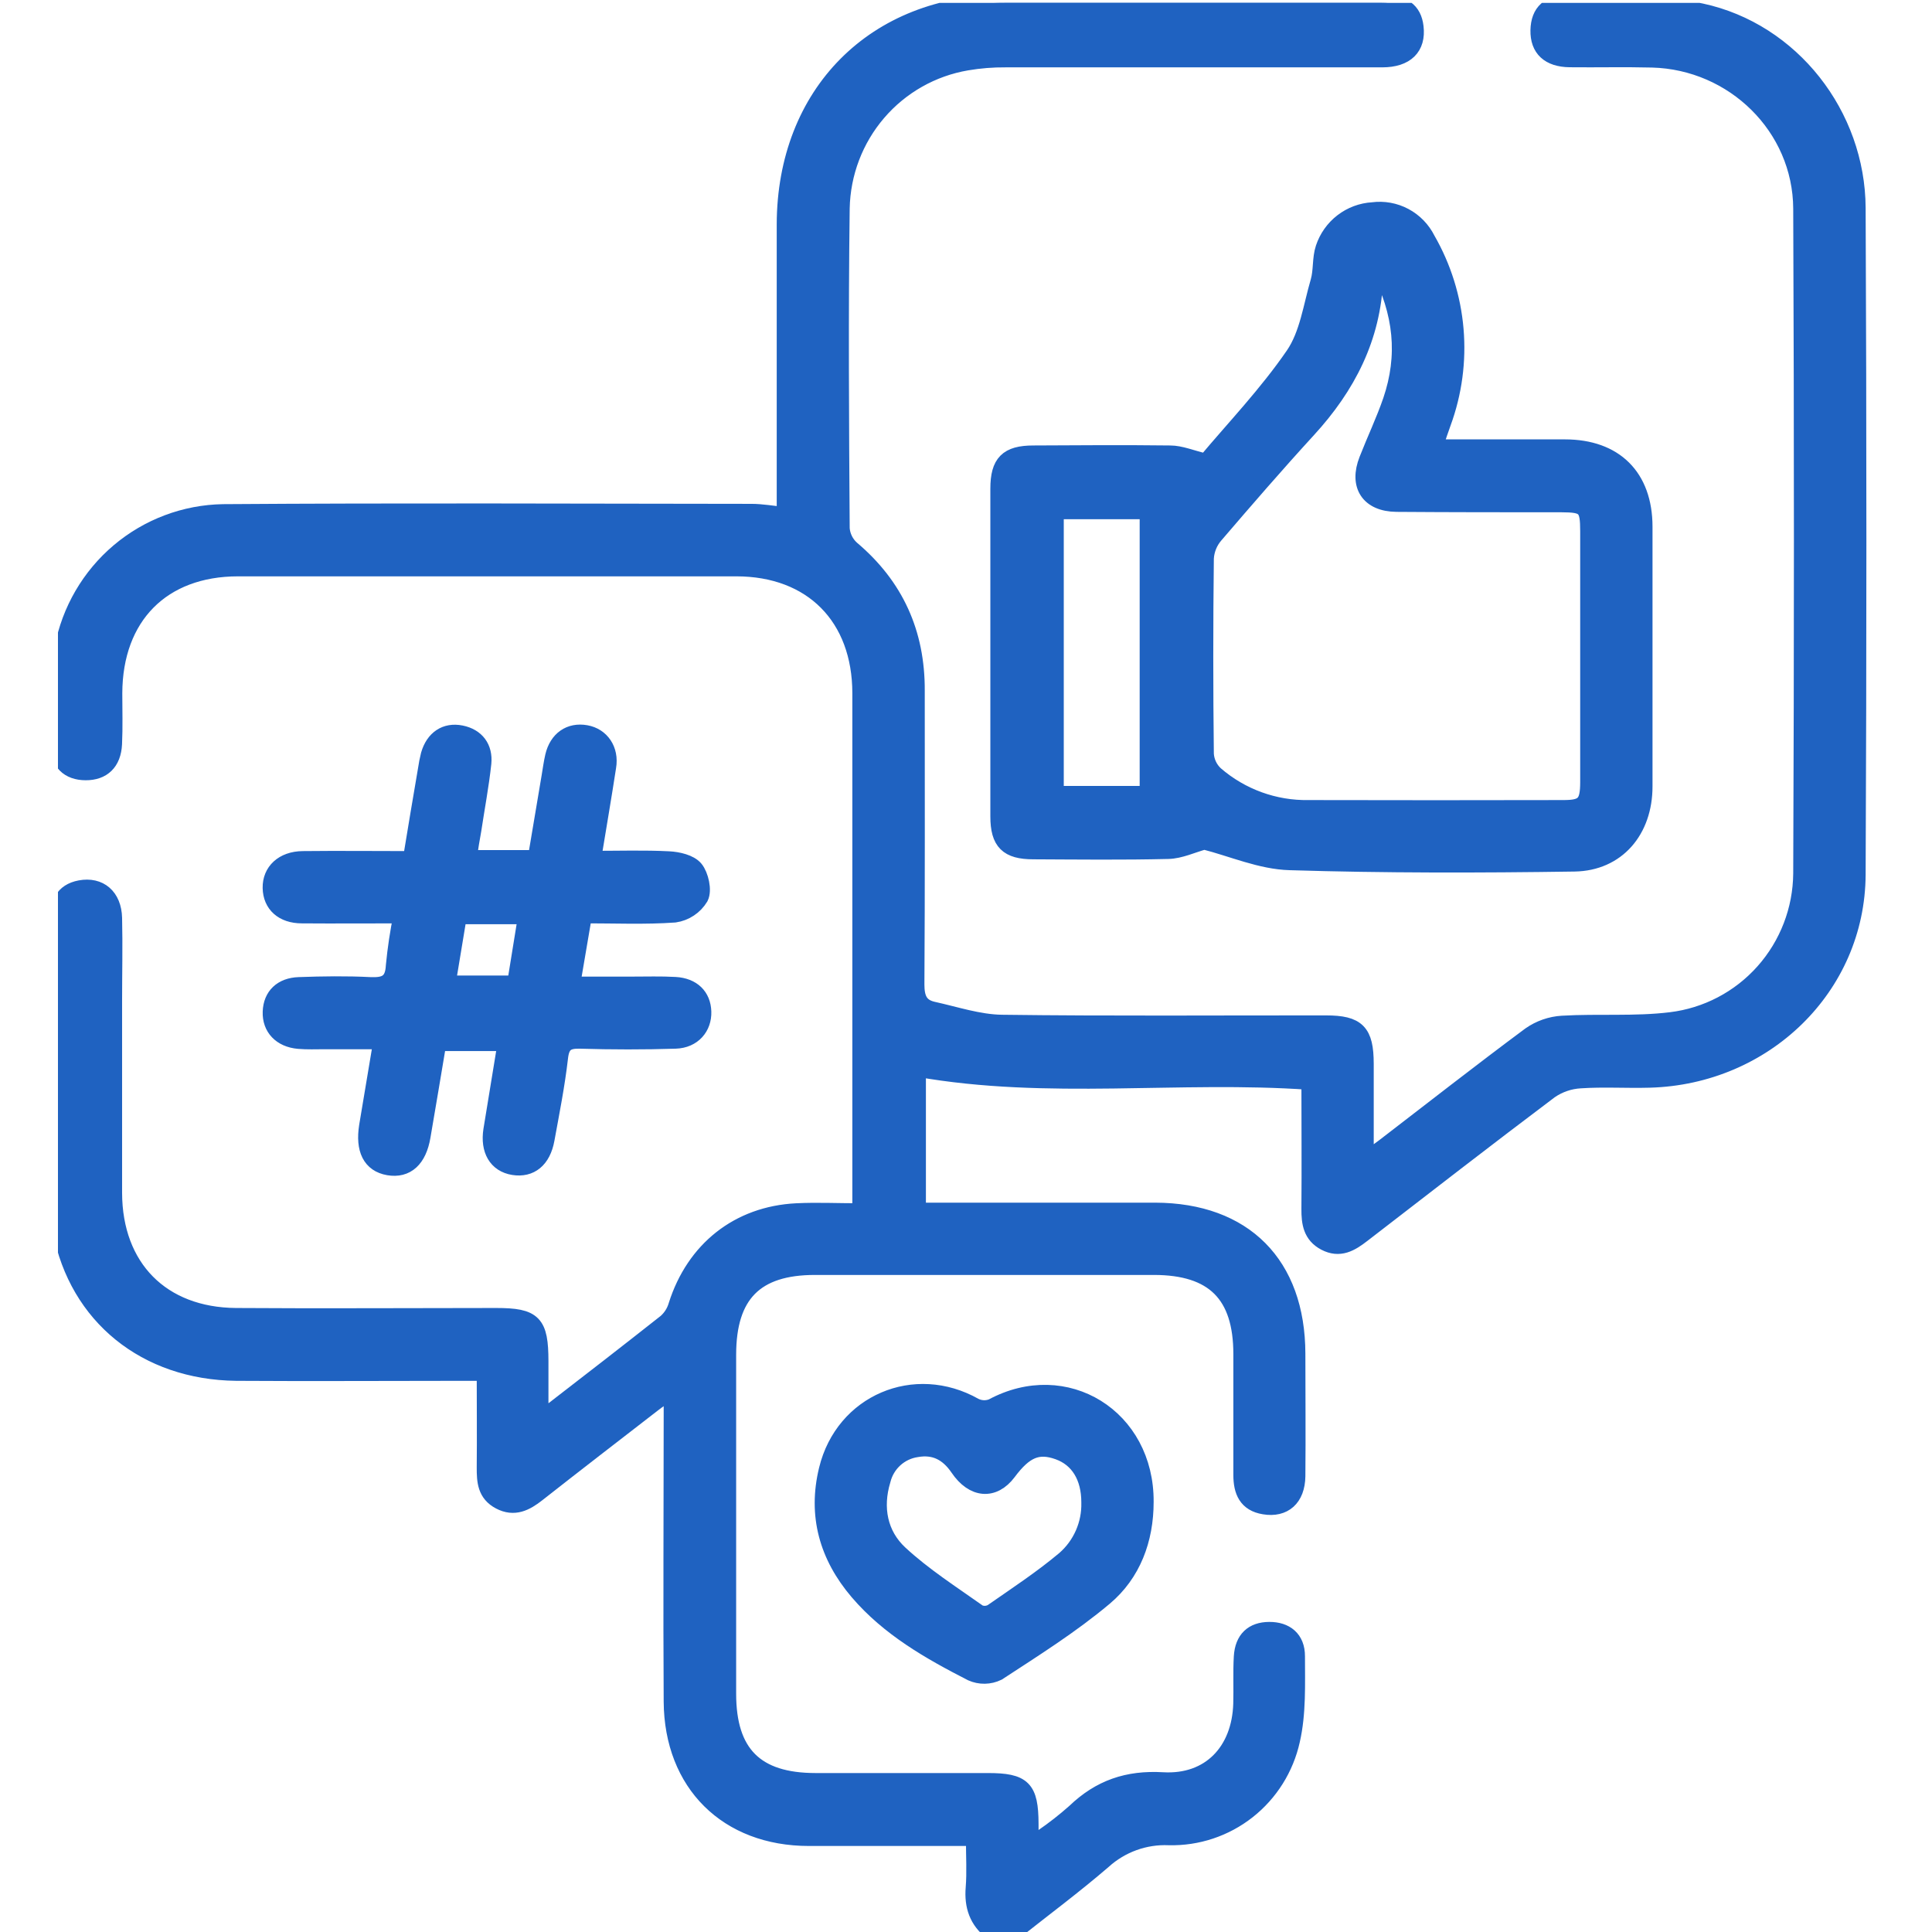 <svg width="300" height="300" viewBox="0 0 300 300" fill="none" xmlns="http://www.w3.org/2000/svg">
<g clip-path="url(#clip0_1237_2432)">
<path d="M154.004 300C151.742 298.258 150.965 295.976 151.199 293.139C151.393 290.717 151.237 288.271 151.237 285.395H148.013C140.545 285.395 133.078 285.395 125.611 285.395C112.914 285.395 104.39 276.971 104.304 264.226C104.211 249.379 104.304 234.586 104.304 219.762V215.933C103.006 216.863 102.183 217.418 101.398 218.027C95.407 222.661 89.4 227.288 83.448 231.968C81.653 233.383 79.851 234.313 77.605 233.133C75.359 231.953 75.274 230.007 75.274 227.881C75.32 223.122 75.274 218.363 75.274 213.167H71.591C59.935 213.167 48.318 213.245 36.678 213.167C22.606 213.003 12.007 204.407 9.443 191.122C9.163 189.589 9.03 188.032 9.047 186.473C9.047 171.946 9.047 157.419 9 142.892C9 140.36 9.73 138.453 12.434 137.938C15.473 137.367 17.633 139.204 17.711 142.556C17.812 146.838 17.711 151.152 17.711 155.418C17.711 165.366 17.711 175.314 17.711 185.254C17.75 196.796 25.093 204.266 36.632 204.352C50.113 204.446 63.595 204.352 77.038 204.352C82.912 204.352 83.907 205.384 83.915 211.385V219.926C84.608 219.627 85.281 219.279 85.927 218.887C91.77 214.378 97.583 209.877 103.403 205.282C104.179 204.596 104.745 203.701 105.035 202.703C107.785 194.014 114.639 188.544 123.683 188.09C126.854 187.934 130.04 188.09 133.599 188.09V184.59C133.599 158.953 133.599 133.312 133.599 107.665C133.599 95.841 126.085 88.254 114.343 88.246C88.546 88.246 62.753 88.246 36.966 88.246C25.17 88.246 17.788 95.74 17.742 107.633C17.742 110.267 17.827 112.9 17.703 115.526C17.563 118.41 15.947 119.918 13.305 119.91C10.663 119.902 9 118.402 9.062 115.456C9.124 110.501 8.837 105.438 9.723 100.608C10.836 94.751 13.922 89.458 18.46 85.619C22.999 81.781 28.713 79.632 34.642 79.533C61.986 79.338 89.331 79.455 116.675 79.486C118.291 79.486 119.915 79.783 121.857 79.978V76.649C121.857 62.709 121.857 48.768 121.857 34.827C121.904 14.509 135.844 0.443 156.047 0.443C175.535 0.443 195.026 0.443 214.52 0.443C217.907 0.443 219.5 1.608 219.803 4.179C220.184 7.359 218.343 9.203 214.652 9.211C195.163 9.211 175.675 9.211 156.187 9.211C154.154 9.192 152.123 9.354 150.118 9.696C144.762 10.605 139.89 13.367 136.343 17.505C132.796 21.642 130.798 26.896 130.692 32.357C130.475 48.932 130.584 65.506 130.692 82.08C130.791 83.285 131.347 84.404 132.246 85.206C139.084 90.973 142.387 98.303 142.348 107.235C142.348 122.442 142.387 137.649 142.294 152.863C142.294 154.934 142.799 156.294 144.827 156.77C148.393 157.552 151.983 158.771 155.573 158.818C172.342 159.037 189.126 158.904 205.894 158.919C210.782 158.919 212.056 160.224 212.064 165.171C212.064 169.938 212.064 174.704 212.064 180.112C213.284 179.229 214.108 178.659 214.908 178.049C222.453 172.251 229.952 166.382 237.59 160.709C239.064 159.677 240.793 159.074 242.586 158.966C248.197 158.638 253.869 159.099 259.425 158.419C264.98 157.751 270.103 155.069 273.835 150.876C277.566 146.683 279.651 141.267 279.698 135.64C279.843 101.226 279.843 66.811 279.698 32.396C279.636 19.729 269.192 9.571 256.55 9.242C252.284 9.133 248.002 9.242 243.752 9.195C240.512 9.156 238.841 7.57 238.895 4.71C238.95 1.85 240.558 0.373 243.666 0.498C250.52 0.756 257.552 0.35 264.173 1.772C278.221 4.796 288.377 17.838 288.447 32.295C288.603 66.803 288.603 101.317 288.447 135.836C288.338 153.332 274.002 167.156 256.153 167.648C252.571 167.75 248.966 167.507 245.391 167.75C243.707 167.846 242.081 168.405 240.69 169.367C230.907 176.728 221.264 184.215 211.551 191.709C209.772 193.084 208.024 194.147 205.731 192.935C203.594 191.802 203.315 189.896 203.33 187.723C203.385 181.206 203.33 174.689 203.33 167.976C183.026 166.546 162.738 169.539 142.527 165.968V187.997H145.635C156.879 187.997 168.169 187.997 179.374 187.997C193.205 188.036 201.419 196.303 201.45 210.205C201.45 216.543 201.512 222.88 201.45 229.218C201.403 232.664 199.383 234.422 196.298 233.906C193.547 233.461 192.762 231.562 192.762 229.022C192.762 222.771 192.762 216.519 192.762 210.268C192.762 201.023 188.45 196.733 179.188 196.725C161.637 196.725 144.086 196.725 126.535 196.725C117.304 196.725 113.069 201.023 113.061 210.354C113.061 227.905 113.061 245.456 113.061 263.007C113.061 272.275 117.366 276.557 126.605 276.565H153.366C158.899 276.565 159.995 277.659 160.018 283.2V286.185C160.655 285.93 161.271 285.625 161.86 285.27C163.621 284.063 165.306 282.745 166.903 281.324C170.788 277.597 175.1 276.12 180.555 276.44C187.836 276.862 192.522 271.923 192.747 264.57C192.817 262.14 192.693 259.694 192.832 257.264C192.996 254.505 194.511 253.114 197.083 253.098C199.655 253.083 201.395 254.466 201.388 257.178C201.388 261.538 201.574 266.039 200.611 270.243C199.651 274.587 197.22 278.461 193.735 281.204C190.25 283.946 185.927 285.386 181.503 285.278C177.754 285.117 174.093 286.445 171.308 288.974C166.84 292.819 162.108 296.343 157.485 300H154.004Z" fill="#1F62C1" stroke="#1F62C1" stroke-width="2.496"/>
<path d="M187.005 130.67C185.109 131.193 183.267 132.084 181.41 132.131C174.416 132.303 167.423 132.217 160.469 132.186C156.451 132.186 155.029 130.787 155.029 126.771C155.029 109.813 155.029 92.853 155.029 75.891C155.029 71.835 156.42 70.421 160.469 70.421C167.54 70.382 174.619 70.335 181.697 70.421C183.329 70.421 184.953 71.14 187.253 71.687C191.574 66.529 196.71 61.169 200.859 55.12C203.05 51.932 203.61 47.572 204.744 43.696C205.226 42.031 204.985 40.14 205.521 38.53C206.061 36.894 207.077 35.459 208.438 34.411C209.798 33.364 211.441 32.751 213.152 32.654C214.859 32.427 216.593 32.741 218.114 33.552C219.635 34.363 220.867 35.63 221.637 37.178C224.099 41.453 225.593 46.221 226.014 51.143C226.434 56.065 225.77 61.02 224.069 65.654C223.689 66.748 223.292 67.842 222.935 68.944C222.935 69.014 222.974 69.124 223.059 69.475H242.998C250.769 69.475 255.338 74.023 255.353 81.767C255.353 95.219 255.353 108.67 255.353 122.121C255.353 128.951 251.126 133.983 244.475 134.085C229.75 134.304 215.009 134.327 200.284 133.874C195.77 133.749 191.333 131.772 187.005 130.67ZM214.007 41.445C213.804 42.023 213.645 42.616 213.533 43.219C213.175 52.448 209.243 60.028 203.12 66.709C198.194 72.085 193.423 77.602 188.691 83.119C187.832 84.116 187.322 85.367 187.238 86.683C187.119 96.821 187.119 106.961 187.238 117.104C187.322 118.301 187.858 119.419 188.737 120.23C192.756 123.706 197.906 125.575 203.206 125.481C216.39 125.512 229.579 125.512 242.773 125.481C245.974 125.481 246.611 124.754 246.619 121.441C246.619 108.474 246.619 95.508 246.619 82.541C246.619 78.743 246.192 78.314 242.446 78.298C233.899 78.298 225.352 78.298 216.843 78.235C212.53 78.188 210.704 75.383 212.282 71.382C213.494 68.28 214.916 65.31 215.988 62.185C218.335 55.269 217.721 48.58 214.007 41.445ZM178.216 123.285V79.376H163.934V123.285H178.216Z" fill="#1F62C1" stroke="#1F62C1" stroke-width="2.496"/>
<path d="M72.787 133.248H83.207C83.922 128.989 84.629 124.785 85.337 120.589C85.515 119.534 85.655 118.463 85.896 117.424C86.525 114.759 88.491 113.4 90.993 113.845C93.371 114.267 94.879 116.408 94.428 119.081C93.721 123.691 92.928 128.286 92.097 133.365C96.184 133.365 100.023 133.24 103.846 133.436C105.283 133.506 107.171 133.936 107.972 134.928C108.772 135.921 109.324 138.226 108.749 139.359C108.321 140.066 107.744 140.67 107.057 141.126C106.371 141.583 105.593 141.881 104.778 142C100.163 142.329 95.508 142.125 90.675 142.125C90.069 145.665 89.509 148.994 88.841 152.894H98.165C100.396 152.894 102.626 152.823 104.848 152.948C107.56 153.105 109.13 154.691 109.207 157.098C109.285 159.505 107.653 161.505 104.887 161.591C99.953 161.747 95.003 161.74 90.061 161.591C88.025 161.544 87.186 162.099 86.953 164.271C86.463 168.522 85.624 172.734 84.855 176.946C84.272 180.119 82.376 181.635 79.726 181.213C77.077 180.791 75.826 178.564 76.3 175.493C77.022 171.078 77.745 166.67 78.514 161.958H68.055C67.278 166.733 66.423 171.594 65.608 176.454C65.009 180.025 63.136 181.737 60.324 181.252C57.511 180.768 56.438 178.462 57.006 174.86C57.713 170.64 58.42 166.42 59.212 161.677H50.432C49.08 161.677 47.712 161.74 46.368 161.622C43.602 161.38 41.947 159.598 42.04 157.106C42.133 154.613 43.742 153.066 46.415 152.972C50.09 152.839 53.781 152.784 57.456 152.972C59.788 153.073 61.031 152.589 61.163 149.948C61.415 147.324 61.807 144.715 62.336 142.133C56.897 142.133 51.901 142.172 46.889 142.133C43.874 142.133 42.079 140.438 42.032 137.874C41.986 135.311 43.897 133.436 47.029 133.405C52.538 133.342 58.047 133.405 63.812 133.405C64.59 128.638 65.367 124.027 66.144 119.479C66.254 118.709 66.405 117.944 66.594 117.19C67.325 114.658 69.19 113.4 71.599 113.884C74.007 114.369 75.282 116.103 75.049 118.503C74.676 121.98 74.015 125.426 73.495 128.888C73.238 130.232 73.036 131.576 72.787 133.248ZM71.233 142.266C70.658 145.743 70.091 149.151 69.501 152.73H79.99C80.566 149.197 81.109 145.814 81.684 142.266H71.233Z" fill="#1F62C1" stroke="#1F62C1" stroke-width="2.496"/>
<path d="M177.889 233.219C177.889 239.08 175.9 244.385 171.525 248.066C166.366 252.403 160.6 256.021 154.943 259.717C154.306 260.027 153.61 260.192 152.903 260.203C152.195 260.214 151.494 260.069 150.848 259.78C144.368 256.459 138.027 252.856 133.194 247.199C128.477 241.666 126.659 235.313 128.407 228.171C130.948 217.762 142.06 213.065 151.338 218.309C151.756 218.524 152.214 218.647 152.683 218.67C153.152 218.693 153.621 218.615 154.057 218.442C165.472 212.268 177.983 220.036 177.889 233.219ZM169.155 233.281C169.155 229.374 167.454 226.53 164.322 225.412C161.191 224.295 159.155 225.131 156.552 228.624C154.298 231.632 151.113 231.414 148.781 227.96C147.181 225.615 145.129 224.529 142.34 225.021C141.081 225.204 139.904 225.76 138.961 226.619C138.019 227.478 137.352 228.601 137.048 229.843C135.75 234.125 136.574 238.275 139.713 241.197C143.443 244.659 147.818 247.449 151.983 250.403C152.31 250.549 152.668 250.615 153.025 250.596C153.383 250.577 153.731 250.473 154.042 250.293C157.849 247.644 161.75 245.081 165.294 242.104C166.543 241.018 167.537 239.667 168.205 238.148C168.873 236.629 169.198 234.98 169.155 233.32V233.281Z" fill="#1F62C1" stroke="#1F62C1" stroke-width="2.496"/>
</g>
<defs>
<clipPath id="clip0_1237_2432">
<rect width="282.775" height="299.549" fill="white" transform="translate(9 0.451)"/>
</clipPath>
</defs>
</svg>
